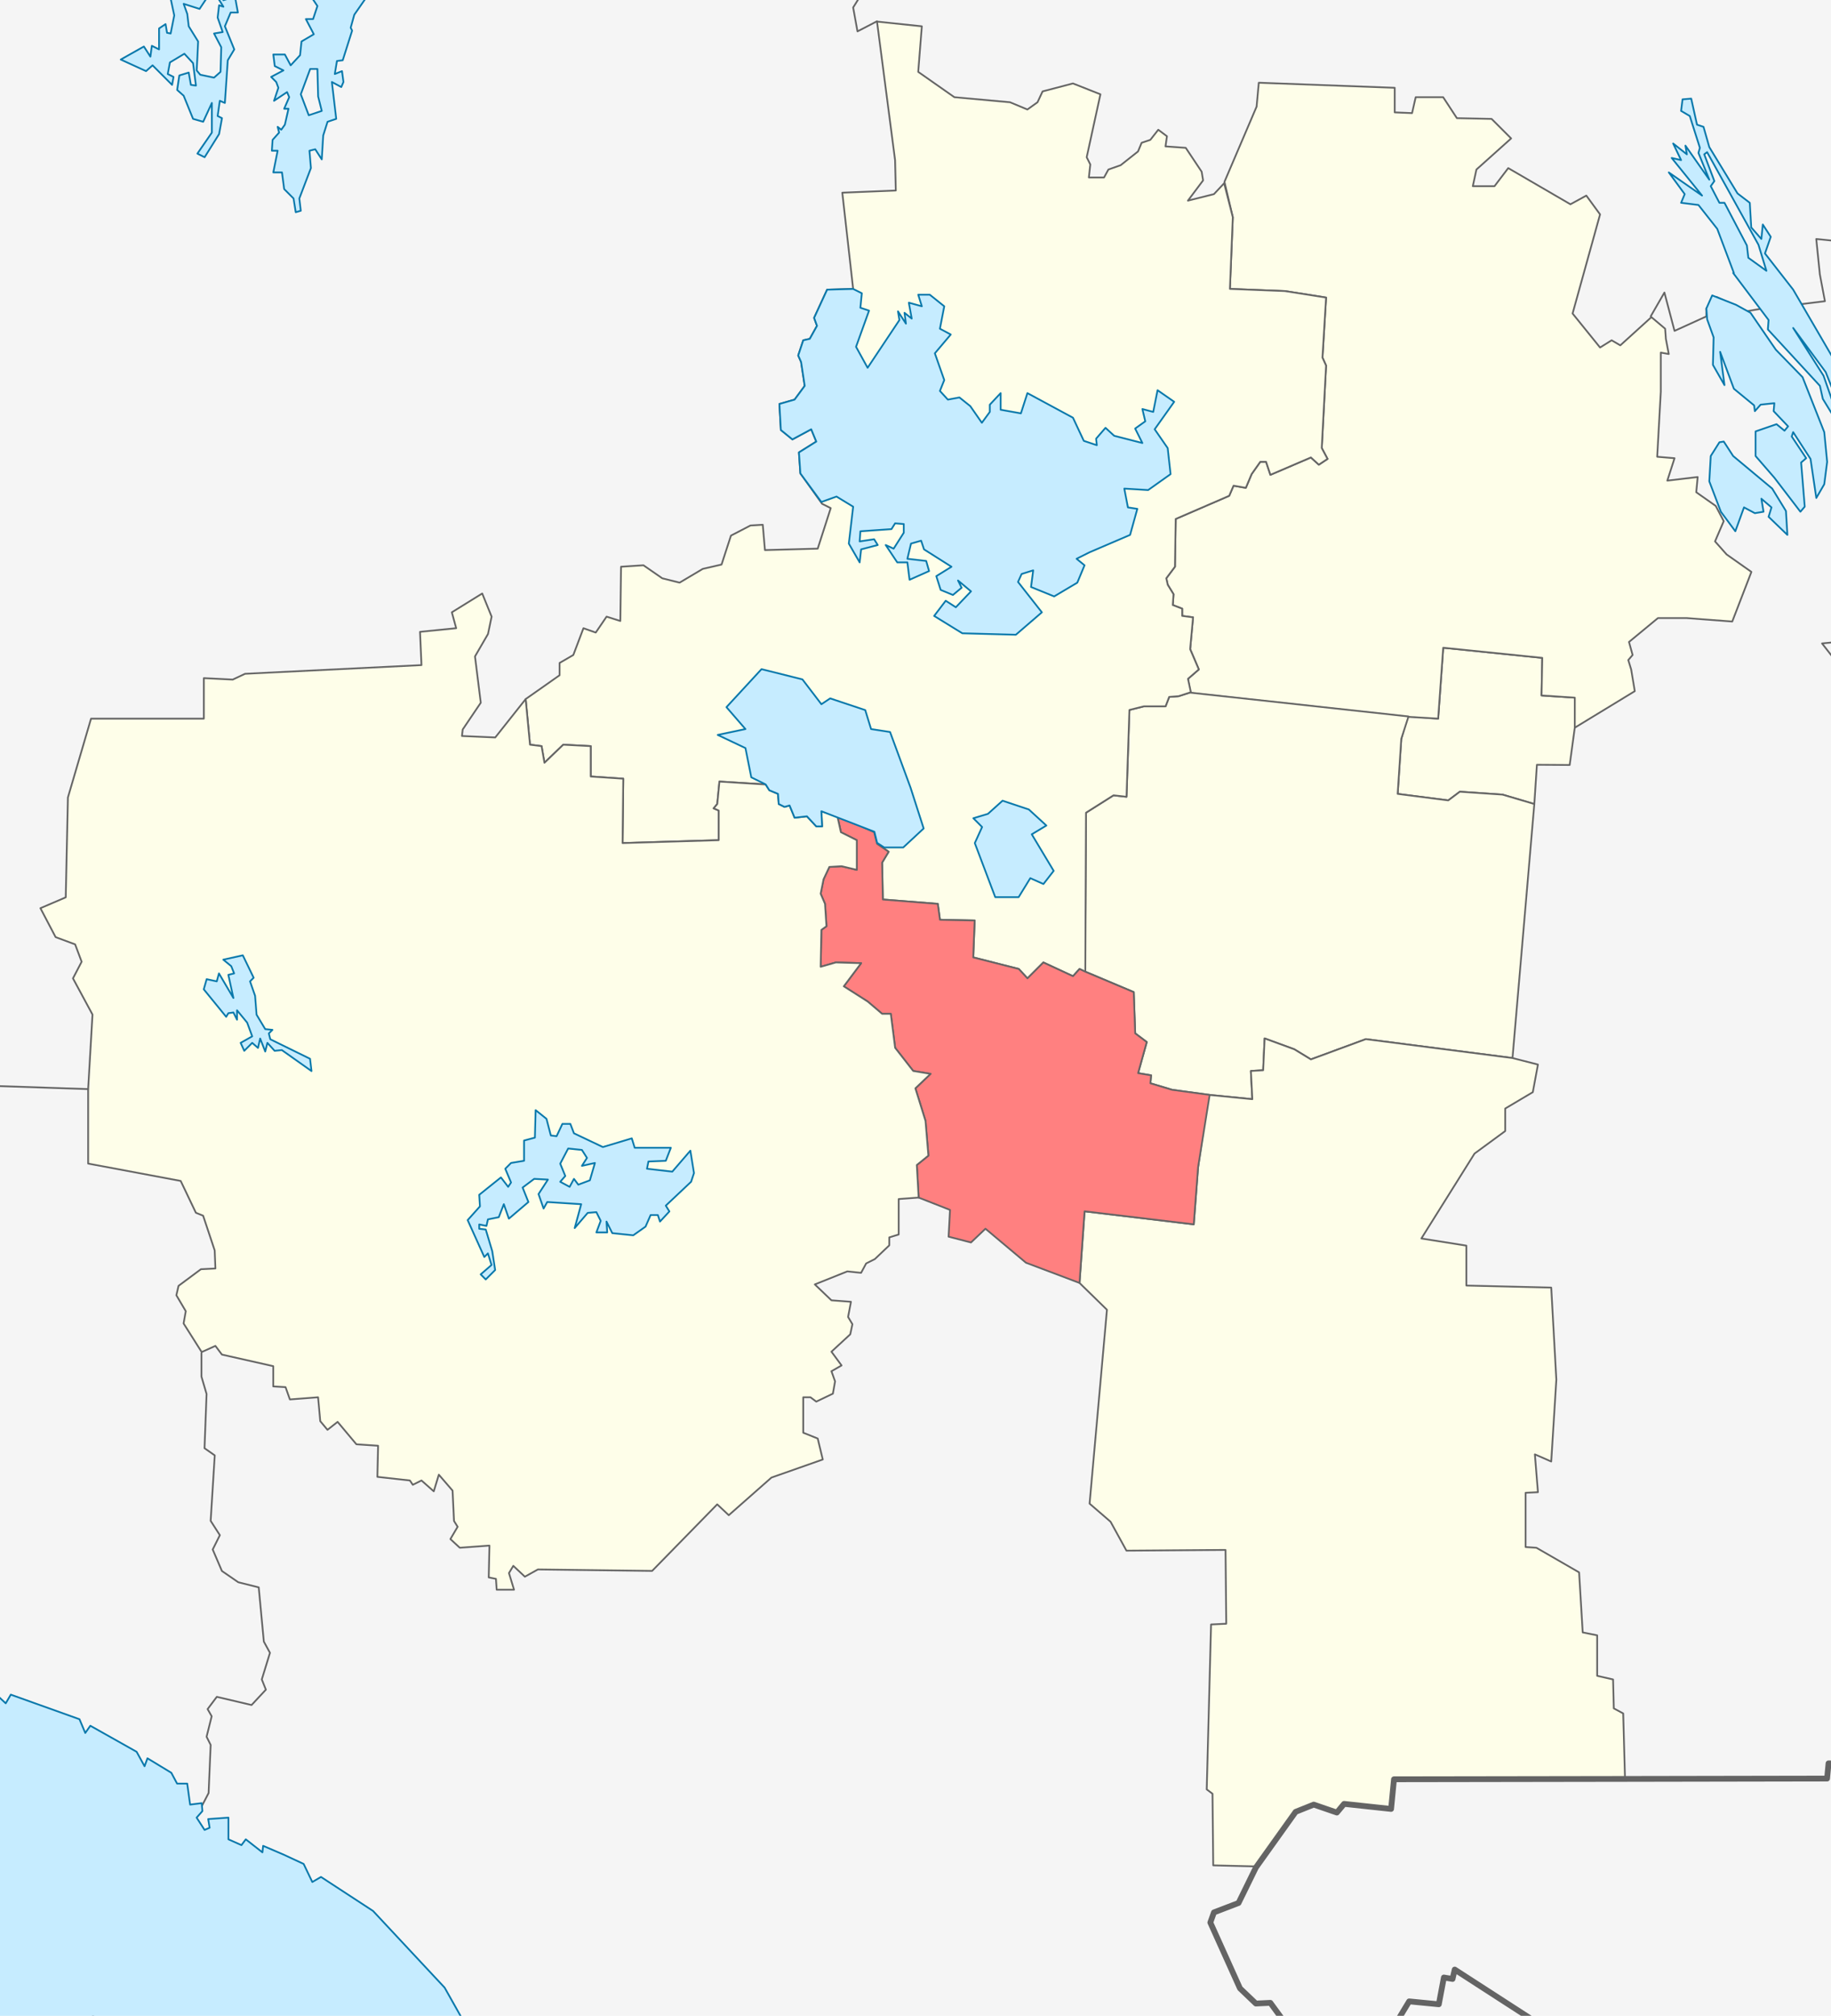 <?xml version="1.0" encoding="UTF-8" standalone="no"?>
<!-- Created with Inkscape (http://www.inkscape.org/) -->
<svg
   xmlns:dc="http://purl.org/dc/elements/1.1/"
   xmlns:cc="http://creativecommons.org/ns#"
   xmlns:rdf="http://www.w3.org/1999/02/22-rdf-syntax-ns#"
   xmlns:svg="http://www.w3.org/2000/svg"
   xmlns="http://www.w3.org/2000/svg"
   xmlns:sodipodi="http://sodipodi.sourceforge.net/DTD/sodipodi-0.dtd"
   xmlns:inkscape="http://www.inkscape.org/namespaces/inkscape"
   width="316.54"
   height="348.29"
   id="svg2"
   version="1.1"
   inkscape:version="0.46"
   sodipodi:docname="Location Of Kroshnozerskoye Settlement (Pryazhinsky District, Karelia).svg"
   inkscape:export-filename="E:\работа\Карелия\Новая папка\Outline Map of Pryazhinsky District (Karelia).png"
   inkscape:export-xdpi="300"
   inkscape:export-ydpi="300"
   sodipodi:version="0.32"
   inkscape:output_extension="org.inkscape.output.svg.inkscape">
  <defs
     id="defs4">
    <inkscape:perspective
       sodipodi:type="inkscape:persp3d"
       inkscape:vp_x="0 : 174.145 : 1"
       inkscape:vp_y="0 : 1000 : 0"
       inkscape:vp_z="316.54001 : 174.145 : 1"
       inkscape:persp3d-origin="158.27 : 116.09667 : 1"
       id="perspective17" />
  </defs>
  <sodipodi:namedview
     id="base"
     pagecolor="#ffffff"
     bordercolor="#666666"
     borderopacity="1.0"
     inkscape:pageopacity="0.0"
     inkscape:pageshadow="2"
     inkscape:zoom="2.104568"
     inkscape:cx="158.27"
     inkscape:cy="174.145"
     inkscape:document-units="px"
     inkscape:current-layer="svg2"
     showgrid="false"
     borderlayer="true"
     inkscape:window-width="1280"
     inkscape:window-height="938"
     inkscape:window-x="-4"
     inkscape:window-y="-4"
     inkscape:window-maximized="1"
     showguides="true"
     inkscape:guide-bbox="true" />
  <rect
     style="opacity:1;fill:#f5f5f5;fill-opacity:1;fill-rule:evenodd;stroke:none"
     id="rect3758"
     width="348"
     height="376"
     x="-15"
     y="-11.71" />
  <path
     id="path3685"
     style="color:#000000;fill:#fefee9;stroke:#646464;stroke-width:0.3;stroke-linecap:round;stroke-linejoin:round;stroke-miterlimit:4;stroke-opacity:1;stroke-dasharray:none;stroke-dashoffset:0;marker:none;visibility:visible;display:inline;overflow:visible;enable-background:accumulate;fill-opacity:1;fill-rule:evenodd"
     d="m 272.245,125.73 0.005,-5.19 -5.75,-0.375 0.125,-6.5 -17.125,-1.75 -0.875,12.25 -5.25,-0.438 -1.125,3.938 -0.625,9.5 8.75,1.125 2,-1.5 7.375,0.5 5.5,1.625 0.447,-6.783 5.668,0.038 0.88,-6.44 z"
     sodipodi:nodetypes="cccccccccccccccc" />
  <path
     sodipodi:nodetypes="cccccccccccccccccccccccccccccccccccccccccccccccccccccccccccccccccccccccccccccccccccc"
     d="m 272.245,125.73 0.005,-5.19 -5.75,-0.375 0.125,-6.5 -17.125,-1.75 -0.875,12.25 -5.25,-0.312 -37.562,-4.125 -0.438,-2.438 1.875,-1.625 -1.5,-3.5 0.5,-5.5 -1.875,-0.25 0,-1.25 -1.625,-0.625 0.125,-1.875 -1,-1.625 -0.25,-1.125 1.5,-2 0.125,-8.25 9.25,-4 0.75,-1.75 2.125,0.375 1,-2.375 1.5,-2.125 1,0 0.75,2.25 7,-3 1.375,1.25 1.5,-1 -1,-1.875 0.75,-14.25 -0.625,-1.375 0.625,-10.375 -7.125,-1.125 -9.5,-0.375 0.5,-12.375 -1.442,-6.123 5.558,-12.998 0.375,-4.125 23.5,0.875 0,4.25 3,0.125 0.625,-2.75 4.75,0 2.375,3.625 6,0.125 3.375,3.375 -6,5.375 -0.625,2.875 3.75,0 2.375,-3.125 10.75,6.25 2.75,-1.5 2.375,3.25 -4.75,17.125 4.75,5.875 2,-1.25 1.5,0.875 5.375,-4.875 2.375,2 0.125,1.75 0.5,2.625 -1.375,-0.25 0,6.75 -0.625,11.25 3,0.25 -1.25,3.875 5.25,-0.625 -0.25,2.625 3.375,2.375 1.375,2.625 -1.5,3.5 2,2.25 4.287,3.018 -3.311,8.575 -7.851,-0.593 -5,0 -5,4.125 0.625,2.25 -0.75,0.875 0.5,1.625 0.625,3.75 -10.37,6.31 z"
     style="color:#000000;fill:#fefee9;stroke:#646464;stroke-width:0.3;stroke-linecap:round;stroke-linejoin:round;stroke-miterlimit:4;stroke-opacity:1;stroke-dasharray:none;stroke-dashoffset:0;marker:none;visibility:visible;display:inline;overflow:visible;enable-background:accumulate;fill-opacity:1;fill-rule:evenodd"
     id="path3756" />
  <path
     sodipodi:nodetypes="cccccccccccccccccccccccccccccccccc"
     d="m 187.562,167.853 0.188,-27.438 4.75,-3 2.25,0.25 0.5,-15 2.5,-0.625 3.75,0 0.625,-1.625 1.625,-0.125 1.938,-0.625 37.812,4.125 -1.25,3.875 -0.625,9.5 8.75,1.125 2,-1.5 7.375,0.5 5.5,1.625 -3.773,43.888 -25.352,-3.263 -9.5,3.5 -2.875,-1.75 -5.125,-1.875 -0.25,5.5 -2.125,0.125 0.25,4.875 -7.562,-0.75 -6.312,-0.875 -3.75,-1.125 0.125,-1.375 -2.25,-0.375 1.5,-5.375 -2,-1.5 -0.25,-7.125 -8.438,-3.562 z"
     style="color:#000000;fill:#fefee9;stroke:#646464;stroke-width:0.3;stroke-linecap:round;stroke-linejoin:round;stroke-miterlimit:4;stroke-opacity:1;stroke-dasharray:none;stroke-dashoffset:0;marker:none;visibility:visible;display:inline;overflow:visible;enable-background:accumulate;fill-opacity:1;fill-rule:evenodd"
     id="path3754" />
  <path
     sodipodi:nodetypes="cccccccccccccccccccccccccccccccccccccccccccccccccccccccccccccccccccccccccccccccccccccccccccccccccccccccccccccccccccccccccccccccccccccccccccccccccccccc"
     d="m 187.625,167.915 0.125,-27.5 4.75,-3 2.25,0.25 0.5,-15 2.5,-0.625 3.75,0 0.625,-1.625 1.625,-0.125 2.125,-0.688 -0.5,-2.312 1.875,-1.625 -1.5,-3.5 0.5,-5.5 -1.875,-0.25 0,-1.25 -1.625,-0.625 0.125,-1.875 -1,-1.625 -0.25,-1.125 1.5,-2 0.125,-8.25 9.25,-4 0.75,-1.75 2.125,0.375 1,-2.375 1.5,-2.125 1,0 0.75,2.25 7,-3 1.375,1.25 1.5,-1 -1,-1.875 0.75,-14.25 -0.625,-1.375 0.625,-10.375 -7.125,-1.125 -9.5,-0.375 0.5,-12.375 -1.5,-5.875 -1.76,1.88 -4.5,1.125 2.625,-3.5 -0.25,-1.5 -2.75,-4.125 -3.5,-0.25 0.25,-1.75 -1.5,-1.125 -1.375,1.75 -1.5,0.5 -0.625,1.5 -3,2.375 -2.125,0.75 -0.75,1.375 -2.625,0 0.25,-2.25 -0.625,-1.25 2.375,-10.875 -4.75,-1.875 -5.25,1.375 -0.875,1.875 -1.75,1.25 -3,-1.25 -9.625,-0.875 -6.25,-4.375 0.625,-7.875 -7.75,-0.812 3.125,23.938 0.125,5.25 -9.25,0.375 1.875,16.625 -4.5,0.125 -2.25,4.875 0.5,1.375 -1.25,2.25 -1.125,0.25 -0.875,2.625 0.5,1.125 0.625,4.125 -1.75,2.375 -2.625,0.75 0.25,4.5 2,1.625 3.25,-1.75 0.875,2.125 -3,1.875 0.25,3.625 3.75,5.25 1.5,0.75 -2.25,7 -9.125,0.25 -0.375,-4.375 -2.125,0.125 -3.375,1.75 -1.625,5 -3.25,0.75 -4,2.375 -3,-0.75 -3.25,-2.25 -3.875,0.25 -0.125,9.375 -2.375,-0.75 -1.875,2.75 -2.125,-0.75 -1.75,4.625 -2.375,1.375 0,2.125 -5.865,4.12 0.75,7.875 2,0.25 0.5,2.875 3.25,-3.125 4.75,0.25 0,5.25 5.625,0.375 -0.125,11.125 16.625,-0.5 0,-5.125 -0.875,-0.375 0.625,-0.75 0.375,-3.875 8,0.5 0.625,1 1.5,0.625 0.125,1.75 1,0.5 0.875,-0.25 0.875,2.125 2.125,-0.25 1.625,1.75 1,0 -0.125,-2.625 2.75,0.75 0.125,0.375 2.125,0.625 4.125,1.875 0.5,2 2,1.375 -1.125,1.875 0.125,6.375 9.5,0.75 0.375,2.75 6,0.125 -0.25,6.375 7.875,2 1.5,1.625 2.75,-2.75 5.125,2.375 1.125,-1.25 1,0.5 z"
     style="color:#000000;fill:#fefee9;stroke:#646464;stroke-width:0.3;stroke-linecap:round;stroke-linejoin:round;stroke-miterlimit:4;stroke-opacity:1;stroke-dasharray:none;stroke-dashoffset:0;marker:none;visibility:visible;display:inline;overflow:visible;enable-background:accumulate;fill-opacity:1;fill-rule:evenodd"
     id="path3749" />
  <path
     sodipodi:nodetypes="ccccccccccccccccccccccccccccccccccccccccccccccccccccccc"
     d="m 261.477,182.803 -25.352,-3.263 -9.5,3.5 -2.875,-1.75 -5.125,-1.875 -0.25,5.5 -2.125,0.125 0.25,4.875 -7.562,-0.75 -1.812,12.5 -0.75,9.875 -18.875,-2.25 -0.875,12.375 4.74,4.63 -3,33.5 3.625,3.125 2.75,5 17.125,-0.125 0.125,12.75 -2.625,0.125 -0.75,28.5 1,0.75 0.125,12.375 7.625,0.188 6.625,-9.438 3.125,-1.25 4,1.375 1.25,-1.5 8.125,0.875 0.5,-5.125 39.938,-0.062 -0.312,-11.312 -1.625,-0.875 -0.125,-5 -2.75,-0.625 0,-7 -2.5,-0.5 -0.625,-10.375 -7.375,-4.25 -1.875,-0.125 0,-9.375 2.134,-0.1 -0.53,-6.541 2.828,1.238 0.884,-14.142 -0.884,-15.91 -14.672,-0.353 0,-6.894 -7.778,-1.237 9.192,-14.673 5.303,-3.889 0,-3.889 4.773,-2.828 0.884,-4.773 -4.397,-1.125 z"
     style="color:#000000;fill:#fefee9;stroke:#646464;stroke-width:0.3;stroke-linecap:round;stroke-linejoin:round;stroke-miterlimit:4;stroke-opacity:1;stroke-dasharray:none;stroke-dashoffset:0;marker:none;visibility:visible;display:inline;overflow:visible;enable-background:accumulate;fill-opacity:1;fill-rule:evenodd"
     id="path3745" />
  <path
     sodipodi:nodetypes="cccccccccccccccccccccccccccccccccccccccccccccccccccccccccccc"
     d="m 144.812,141.165 2.188,0.75 4.125,1.875 0.5,2 2,1.375 -1.125,1.875 0.125,6.375 9.5,0.75 0.375,2.75 6,0.125 -0.25,6.375 7.875,2 1.5,1.625 2.75,-2.75 5.125,2.375 1.125,-1.25 1.062,0.5 8.312,3.5 0.25,7.125 2,1.5 -1.5,5.375 2.25,0.375 -0.125,1.375 3.75,1.125 6.5,0.875 -2,12.5 -0.75,9.875 -18.875,-2.25 -0.875,12.375 -9.26,-3.495 -7,-5.875 -2.5,2.375 -3.875,-1 0.25,-4.625 -5.427,-2.13 -0.312,-5.625 2,-1.625 -0.5,-6 -1.75,-5.625 2.625,-2.5 -3,-0.5 -3.125,-4 -0.75,-5.875 -1.5,0 -2.5,-2.125 -4.125,-2.625 3,-4 -4.375,-0.125 -2.625,0.75 0.125,-6.375 0.875,-0.625 -0.25,-3.875 -0.75,-1.75 0.5,-2.5 1,-2.125 2.125,-0.125 2.625,0.625 0,-5.125 -2.75,-1.375 -0.562,-2.625 z"
     style="color:#000000;fill:#ff8080;stroke:#646464;stroke-width:0.3;stroke-linecap:round;stroke-linejoin:round;stroke-miterlimit:4;stroke-opacity:1;stroke-dasharray:none;stroke-dashoffset:0;marker:none;visibility:visible;display:inline;overflow:visible;enable-background:accumulate;fill-opacity:1;fill-rule:evenodd"
     id="path3747" />
  <path
     sodipodi:nodetypes="ccccccccccccccccccccccccccccccccccccccccccccccccccccccccccccccccccccccccccccccccccccccccccccccccccccccccccccccccccccccccccccccccccccccccccccccccccccccc"
     d="m 85.615,127.42 5.26,-6.63 0.75,7.875 2,0.25 0.5,2.875 3.25,-3.125 4.75,0.25 0,5.25 5.625,0.375 -0.125,11.125 16.625,-0.5 0,-5.125 -0.875,-0.375 0.625,-0.75 0.375,-3.875 8,0.5 0.625,1 1.5,0.625 0.125,1.75 1,0.5 0.875,-0.25 0.875,2.125 2.125,-0.25 1.625,1.75 1,0 -0.125,-2.625 2.75,0.812 0.625,2.812 2.75,1.375 0,5.125 -2.625,-0.625 -2.125,0.125 -1,2.125 -0.5,2.5 0.75,1.75 0.25,3.875 -0.875,0.625 -0.125,6.375 2.625,-0.75 4.375,0.125 -3,4 4.125,2.625 2.5,2.125 1.5,0 0.75,5.875 3.125,4 3,0.5 -2.625,2.5 1.75,5.625 0.5,6 -2,1.625 0.312,5.625 -3.448,0.255 0,6.125 -1.625,0.5 0,1.375 -2.5,2.375 -1.5,0.75 -0.875,1.625 -2.375,-0.25 -5.625,2.25 2.875,2.75 3.375,0.25 -0.5,2.625 0.75,1.25 -0.375,1.75 -3.25,3 1.75,2.375 -1.75,1 0.625,1.75 -0.375,2.125 -2.875,1.375 -1,-0.75 -1.25,0 0,6.125 2.5,1 0.875,3.625 -8.875,3.125 -7.375,6.5 -2,-1.875 -11.25,11.5 -19.75,-0.25 -2.25,1.25 -2,-1.875 -0.75,1.25 0.875,2.875 -3,0 -0.125,-1.875 -1.25,-0.25 0.125,-5.5 -5.125,0.375 -1.625,-1.5 1.25,-2.125 -0.625,-1 -0.25,-5.25 -2.375,-2.75 -0.875,2.875 -2.125,-1.875 -1.5,0.75 -0.5,-0.75 -5.625,-0.625 0.125,-5.375 -3.75,-0.25 -3.25,-3.875 -1.75,1.375 -1.25,-1.5 -0.375,-4.125 -4.875,0.375 -0.75,-2.125 -2.125,-0.125 0,-3.5 -8.875,-2 -1.125,-1.5 -2.375,1.062 -3.125,-4.938 0.375,-2.125 -1.625,-2.75 0.375,-1.625 3.875,-2.875 2.5,-0.125 -0.125,-3.125 -2,-6 -1.25,-0.5 -2.625,-5.5 -16,-3 0,-12.875 0.75,-12.875 -3.375,-6.25 1.5,-2.875 -1.125,-3 -3.375,-1.25 -2.625,-5 4.375,-1.875 0.375,-17.25 4,-13.625 19.5,0 0,-7 5,0.25 2.125,-1 30.5,-1.5 -0.25,-5.75 6.25,-0.625 -0.75,-2.75 5.25,-3.25 1.625,4 -0.625,3 -2.25,3.875 1,8 -3.125,4.625 -0.125,1.125 5.75,0.25 z"
     style="color:#000000;fill:#fefee9;stroke:#646464;stroke-width:0.3;stroke-linecap:round;stroke-linejoin:round;stroke-miterlimit:4;stroke-opacity:1;stroke-dasharray:none;stroke-dashoffset:0;marker:none;visibility:visible;display:inline;overflow:visible;enable-background:accumulate;fill-opacity:1;fill-rule:evenodd"
     id="path3743" />
  <path
     id="path3688"
     style="color:#000000;fill:none;stroke:#646464;stroke-width:1;stroke-linecap:round;stroke-linejoin:round;stroke-miterlimit:4;stroke-opacity:1;stroke-dasharray:none;stroke-dashoffset:0;marker:none;visibility:visible;display:inline;overflow:visible;enable-background:accumulate;opacity:1"
     d="m 206.115,386.295 3.625,-6.375 8.625,0.625 1.75,-1.5 3.125,0.625 0.5,6.5 6.125,3.625 2.75,5.125 7.125,0.625 0.125,-1.125 1.875,0 0.5,1.125 2.125,0.5 2.875,2.625 1.25,1.875 3.25,-0.125 1.875,1.25 4.375,-0.125 -0.375,-2.5 3.125,-0.375 2.375,-8.125 1.375,-2 1,-3.125 1.875,-1.125 1.5,-3.125 -0.625,-1.375 3.75,-12 3.5,-3.375 0.125,-2.375 2.25,-3.25 -1.125,-7 -3.875,-0.25 -1,-2 -5.625,2.125 -0.625,-2.25 -14.125,-9.125 -0.375,1.625 -1.5,-0.25 -0.875,4.625 -5.125,-0.5 -2.875,4.75 -0.625,0.375 -0.25,6.625 -2.625,2 -6.125,1 -1.5,1.125 -0.5,-1.25 -4.125,-3.5 -1.875,-0.625 0.25,-5.125 -3.75,-5.125 -2.5,0.125 -2.75,-2.625 -5.125,-11.375 0.625,-1.75 4.25,-1.625 3,-6.125 6.875,-9.625 3.125,-1.25 4,1.375 1.25,-1.5 8.125,0.875 0.5,-5.125 40,-0.062 34.875,-0.062 0.25,-2.625 6.875,0.125 4.625,3.75 4.5,2.125 5,1 3.25,8.125 2.75,0.5 0,0.75 3.75,8.5 -1,4.5 3.875,2 3,-0.125 1,-4.375 2.75,-1.625 0.625,-9.375 2.5,-2.625 -2.625,-3.625 -0.25,-6.75 0.875,-1.25 4.875,-2.375 2.875,-5 1.125,-0.5 0.25,-4.375 16,0.125"
     sodipodi:nodetypes="ccccccccccccccccccccccccccccccccccccccccccccccccccccccccccccccccccccccccccccccccccccccccc" />
  <path
     id="path3704"
     style="color:#000000;fill:none;stroke:#646464;stroke-width:0.3;stroke-linecap:round;stroke-linejoin:round;stroke-miterlimit:4;stroke-opacity:1;stroke-dasharray:none;stroke-dashoffset:0;marker:none;visibility:visible;display:inline;overflow:visible;enable-background:accumulate;opacity:1"
     d="m 360.24,150.17 1,-1 20.5,-6.75 -1.25,-3.625 -0.25,-4.125 -5.125,-7.25 -0.125,-2.5 -4.625,-3.875 -3.25,0.125 -6.5,-4.125 0.25,-2.875 -10.375,-0.625 -6.5,-2.75 -4.375,1.5 -1.25,-3.75 -2,1.5 -1.625,-2.125 -2.25,-0.375 -2,1.75 -5.625,-0.625 -2.125,1.75 -7.75,0.75 4.5,5.75 -1,3.25 4.25,6.5 2.5,0.125 2.5,3.375 -1.5,6 -1.75,-0.125 -0.5,3 2.25,1.75 -0.25,3.625 2,0.5 0.375,2.75 1.875,0 1.125,-2.25 7,1.125 2,2.625 -0.25,2.25 3.25,3.125 11.25,0.125 0.125,-3.125 -0.625,-1.25 1.875,-0.75 -0.5,-2.25 2.875,-0.5 1.75,1.75 0.125,1.625 z m -384.633,275.942 60.458,-116.319 0.354,-8.309 -0.707,-1.414 0.884,-3.535 -0.707,-1.238 1.591,-2.121 6.01,1.414 2.475,-2.652 -0.707,-1.768 1.414,-4.596 -1.061,-1.944 -0.884,-9.369 -3.536,-0.884 -2.828,-1.944 -1.591,-3.712 1.237,-2.475 -1.591,-2.475 0.707,-11.314 -1.768,-1.237 0.354,-9.369 -0.884,-3.005 0,-4.066 m -52.149,-44.725 1.061,-1.944 31.466,1.061 m 130.91,-208.375 0,11.625 2.75,0.625 0.5,6.25 -1.875,3 0.75,4.125 3.375,-1.75 M 379.24,59.795 l -5.125,-1.375 -21,-11.875 -5.375,-0.125 -7.125,3.125 -1.875,2.375 -1.75,-0.25 -0.875,10.875 1.125,1.125 -0.75,4.5 -3,-0.125 -3,-5.25 -3.75,-1.25 -5.625,-0.5 -2.125,-5.75 -1.125,-6.25 -0.125,-7.375 -3.75,-0.375 0.625,6.125 0.875,4.625 -7.125,0.875 -0.5,1.25 -1.625,-1.125 -5.125,0.875 -2,-1.5 -2.375,-1.125 -1.75,2 0,1.375 -5.5,2.5 -1.75,-6.625 -2.375,4.125" />
  <path
     id="path3760"
     style="color:#000000;fill:#c6ecff;stroke:#0978ab;stroke-width:0.3;stroke-linecap:round;stroke-linejoin:round;stroke-miterlimit:4;stroke-opacity:1;stroke-dasharray:none;stroke-dashoffset:0;marker:none;visibility:visible;display:inline;overflow:visible;enable-background:accumulate;fill-opacity:1;fill-rule:evenodd"
     d="m 142,140.165 9.163,3.543 0.475,1.921 1.225,0.796 3.283,0 3.536,-3.283 -2.273,-7.071 -3.536,-9.596 -3.283,-0.505 -1.01,-3.283 -6.061,-2.02 -1.515,1.01 -3.283,-4.293 -7.071,-1.768 -6.061,6.566 3.283,3.788 -4.798,1.01 4.798,2.273 1.01,5.051 2.493,1.236 0.625,1 1.5,0.625 0.125,1.75 1,0.5 0.875,-0.25 0.875,2.125 2.125,-0.25 1.625,1.75 1,0 -0.125,-2.625 z m 5.49,-90.245 1.5,0.75 -0.25,2.5 1.5,0.5 -2.25,6.25 2,3.625 5.5,-8.25 -0.25,-1.5 1.375,2.125 -0.25,-1.875 1.25,1 -0.5,-2.75 2.25,0.625 -0.625,-2 2,0 2.5,2 -0.75,3.875 1.875,1 -2.75,3.25 1.625,4.625 -0.75,1.875 1.375,1.5 2,-0.375 1.875,1.5 2,2.875 1.375,-1.875 0,-1.25 1.875,-2 0,2.875 3.5,0.625 1.125,-3.5 7.875,4.25 1.875,4 2.25,0.75 -0.125,-1.125 1.625,-1.875 1.5,1.375 4.875,1.25 -1.25,-2.5 1.75,-1.25 -0.5,-2.125 1.875,0.5 0.75,-3.75 2.875,2 -3.375,4.75 2.25,3.25 0.5,4.5 -3.875,2.75 -4.125,-0.25 0.625,3.25 1.625,0.25 -1.25,4.5 -7,3 -2.25,1.125 1.375,1.125 -1.25,3 -4,2.375 -4,-1.625 0.375,-2.875 -2,0.625 -0.625,1.375 4.125,5.25 -4.5,3.875 -9.25,-0.25 -4.875,-3 2,-2.625 1.75,1.125 2.625,-2.75 -2.25,-1.875 0.625,1.25 -1.5,1.25 -2.125,-0.875 -0.75,-2.375 2.625,-1.625 -4.75,-3 -0.5,-1.5 -1.75,0.5 -0.625,2.625 3.25,0.375 0.5,1.75 -3.375,1.5 -0.375,-3 -1.75,0 -2,-3 1.375,0.625 1.75,-2.75 0,-1.5 -1.5,-0.125 -0.625,1 -5.375,0.375 -0.125,1.75 2.5,-0.375 0.625,1 -2.875,0.75 -0.25,2.25 -1.875,-3.25 0.75,-6.375 -2.875,-1.75 -2.625,0.938 -3.625,-4.938 -0.25,-3.625 3,-1.875 -0.875,-2.125 -3.25,1.75 -2,-1.625 -0.25,-4.5 2.625,-0.75 1.75,-2.375 -0.625,-4.125 -0.5,-1.125 0.875,-2.625 1.125,-0.25 1.25,-2.25 -0.5,-1.375 2.25,-4.875 4.5,-0.125 z m 220.75,17.875 -1.5,-3.75 2.875,0.25 -1.375,3.5 z m -2.25,-80 3.875,8.375 -0.125,41.75 -5,-3.875 0.75,3.25 -8.5,-8.25 -7.875,-4.125 -10.125,-7 -3,-4.75 -0.375,2.125 -2.75,-3.5 0.5,3.25 -5.25,-8.25 -0.25,0.625 -2.5,-1.875 1.375,-1.5 -1.75,-3.375 -3,-1.75 -0.375,3.375 1.5,2.5 -4.125,0.25 1.375,2.5 2.375,4.25 1,1.875 2.25,2.625 -1.125,-3.5 1,-1.75 3.5,5.75 0.5,4 2.625,6.875 -1.125,0.875 -2.75,-5 -1,4.875 1.625,3.125 2.625,2.125 2.75,3.875 1.125,-1 3.75,5.75 3.75,0.75 -2.5,-4.75 4.875,5 2,0.75 0.5,4.5 8.25,6 1.25,0.5 1.75,-0.75 0.5,2.5 3,2.375 -0.125,3.125 4.125,4.75 -2,31.875 -0.5,0 -4.375,-4.25 3.5,5.5 0.875,-0.375 2.125,5.375 -0.75,1 3,15.25 0.5,0.875 -2.875,2.875 0.125,1.375 -2,-2.25 0.625,-1.75 -8.25,-5.625 -7.25,-2.125 -1.25,1.125 -4.375,-2.125 -2.75,0 -1.75,-1.875 2,-2 -0.875,-1.25 2,-0.5 -2.25,-3.25 -0.625,-3.5 -0.75,0.875 -1.75,-3.25 -2.375,-1.125 -0.625,-2.5 -1.625,0.75 -2.625,-5.125 -0.75,1.25 0.375,3.875 -1.375,0.625 2.125,3 2.25,1.75 -0.75,2.375 0.5,3.125 2.5,0.5 1.625,2.25 1.75,-1.375 1,2.125 -1.875,4.375 -4.875,0.25 -0.375,3.5 1.875,0.625 -0.375,1.875 10.125,7.875 13,12.25 7.5,12 2.875,6.375 1.125,5.125 1.25,-175.25 -3.5,-1.75 z m -405.625,269.75 1.625,2.25 0.875,2.875 7.125,3.875 1.25,-1.5 6.375,1.875 3.125,3.875 -1.125,3.75 -5,-2.625 -3.5,-0.375 -4.625,-2.375 -1,-2.625 -3,-0.5 -3.5,-4.375 -0.25,9.5 0.125,4.125 3.375,-2 4.75,3.625 1.25,-0.25 2.375,4.5 1.125,0 1.625,3.5 0.625,-1.875 4,5.5 2.25,0.5 1.375,-0.625 1.375,2.875 1,-1 3.25,1.25 -0.25,-1.5 1.625,0.75 -1.875,-4 1.625,-1.75 3.25,1.25 1,2.25 1.625,-0.25 6.75,6.25 0.875,-1.5 11.875,4.25 1,2.375 0.875,-1.25 8,4.5 1.375,2.5 0.5,-1.375 4.125,2.5 1,1.875 1.75,0 0.5,3.625 2,-0.25 0.125,1.375 -1,1.125 1.375,2.125 0.875,-0.375 -0.25,-1.5 3.5,-0.25 0,3.75 2.25,1 0.75,-1 2.875,2.25 0.125,-1.125 3.5,1.5 3.5,1.625 1.5,3.125 1.5,-0.875 9,5.875 12.375,13.25 5,8.875 -0.125,4.125 1,-0.875 2.875,3.875 0.5,4.75 -0.75,8.75 -2.25,7.5 3,6.625 1.375,-6 3.25,1.375 -1.875,5.625 0.75,2.75 1,-1 2.625,2.75 -133.625,-0.125 0.75,-134.875 z m 211.691,-102.533 4.041,0 2.02,-3.283 2.273,1.01 1.768,-2.273 -3.788,-6.314 2.525,-1.515 -3.03,-2.778 -4.546,-1.515 -2.525,2.273 -2.525,0.758 1.515,1.515 -1.263,2.778 3.536,9.344 z M 334.865,-11.205 l 2,-0.125 0.125,-2.25 3.625,2.375 2,-0.75 -6.75,-6.25 -0.875,-4.25 -5.875,-8 0,-2.5 -15.125,2.875 0.875,-2 1,2.375 4.5,3.25 -0.625,1 -3.625,-1.875 1.875,2.375 -1.25,0.625 1.5,4.625 4.5,0.125 -2.5,-5.125 0.25,-0.875 3.25,4.25 3.375,2.875 -0.125,3.375 -1.5,0.75 0.375,4.5 -1,-0.25 1.25,5.75 0.5,-1.25 1.25,2.375 1.625,-0.125 0.5,1.375 -0.625,-7.375 2.625,-1.5 -2.375,-2.125 -0.125,-2.625 -1.625,-1.25 3,-0.375 3.375,3.125 0.625,2.875 z M 309,92.415 l -0.25,-4.125 -2.375,-3.875 -6.75,-5.625 -1.625,-2.5 -0.75,0.125 -1.5,2.375 -0.25,4.375 2,5.25 2.5,3.375 1.5,-4.125 1.875,1 1.5,-0.25 -0.375,-2.25 1.75,1.5 -0.5,1.625 3.25,3.125 z m -8.625,-59 -4.875,-8 -1,-3.5 -1.125,-0.375 -1,-4.5 -1.5,0.125 -0.25,2 1.5,0.875 1.75,5.5 -0.25,0.875 1.875,4.625 -4.125,-5.875 0.25,1.5 -2.375,-1.875 1.375,2.875 -1.625,-0.375 5.25,6.5 -5.75,-4 2.75,3.75 -0.625,1.5 3,0.375 3.25,4.125 2.875,7.625 -0.125,0 6.125,8.125 -0.125,1.625 9,9.75 0.5,2.25 2.375,3.875 0.375,-0.375 -2.625,-7.5 -5.25,-8.25 5.625,7.625 3.125,7.875 1.25,0.875 0.125,-2.5 -2.625,-7.625 -7.5,-12.875 -4.875,-6.25 1,-2.875 -1.375,-2.125 -0.25,2.5 -1.75,-2 -0.25,-4.25 -2.125,-1.625 z m 1.875,11.125 3.125,2.25 -1.375,-4.5 -8.875,-16 -0.5,0.375 1.75,4.625 -0.625,0.875 1.5,2.875 0.875,0 3.875,7.375 0.25,2.125 z m 9,43.875 -4.5,-5.875 -3.25,-3.75 0,-4.25 3.625,-1.25 1.375,1.125 0.625,-0.75 -2.5,-2.625 0.125,-1.375 -2.375,0.25 -1,1.125 -0.125,-1 -3.5,-2.875 -2.375,-6.375 0.75,5.75 -2,-3.5 0.125,-4.75 -1.125,-3.125 -0.125,-1.875 1,-2.25 4.125,1.625 2.5,1.375 4.375,6.375 4.625,4.75 3.75,9.5 0.5,5.125 -0.5,3.875 -1.375,2.375 -1,-6.75 -3,-4.625 -0.25,0.75 2.5,3.75 -0.875,0.75 0.625,7.625 -0.75,0.875 z m -101.875,-106.625 0.75,-2.875 1.625,-3.125 -17.5,-7.75 2.125,1.25 0.5,-1.875 0.875,-0.5 2.25,2.5 2.875,0.75 0,1.25 -1.125,0.625 0.875,3.125 1.875,0 0,3.125 3.375,1 1.5,2.5 z m -157.375,34.5 1.625,-4.375 1.25,0 0.125,4.75 0.625,2.5 -2.25,0.75 -1.375,-3.625 z m 0.125,-9.125 -0.25,2.375 -1.625,1.75 -1,-1.875 -2,0 0.25,2 1.5,0.75 -2.125,1.125 0.875,0.875 0.375,1 -0.75,2.25 2.25,-1.5 0.375,0.875 -0.875,2 0.75,0 -0.625,2.75 -0.625,0.875 -0.625,-0.5 0.25,1 -1.125,1.25 -0.125,1.875 1,0 -0.75,3.75 1.5,0 0.375,2.875 1.625,1.625 0.375,2.375 0.875,-0.25 -0.25,-2.125 2,-5.25 -0.25,-3 1,-0.25 1.125,1.75 0.25,-4.125 0.75,-2.375 1.5,-0.5 -0.75,-6.375 1.625,0.875 0.375,-0.875 -0.25,-1.875 -1.25,0.5 0.375,-2.25 1,-0.125 1.625,-5.125 -0.25,-0.5 0.625,-2.25 2.875,-4.125 -0.25,-1.625 2.75,-11.375 -1.75,-0.375 -0.625,-2.25 -1.5,-1 -1,3.875 2,2.625 -0.375,1 -1.875,-0.125 -0.25,4.625 -1.75,2.75 -3.5,-4 0.5,-2.375 -1,-0.125 -1.125,-2.875 0.5,-0.75 -0.625,-0.375 -0.5,-1.75 -0.25,-3.375 -0.625,-1 -1.375,3.625 -1.375,-0.75 1,-2.375 -2,-1 -0.25,3.5 -1,-0.25 -0.875,-2.75 -1.375,-0.375 -1.375,3.625 1.5,1.375 -1.125,0.25 0.25,1.625 -1.625,0.5 -0.25,9 1.375,-3.875 1.375,-0.5 5,3.375 4.125,6.125 -0.75,2.25 -1.25,0 1.375,2.625 -2.125,1.25 z m -18,2.75 -0.125,2.25 0.625,0.75 2.375,0.5 1.125,-1 0.125,-4.25 -1.25,-2.375 1.5,-0.25 -0.875,-2.5 0.25,-2.125 0.75,0.25 -1.875,-3 -2.25,3.375 -2.75,-0.875 0.625,1.75 0.25,2.125 1.625,2.625 -0.125,2.75 z m 1.5,-14.375 3,4.5 2,-0.625 0.5,2.75 -1.25,0 -1,2.375 1.625,4 -1.125,1.875 -0.5,7.375 -0.875,-0.375 -0.375,2.625 0.75,0.375 -0.5,2.75 -2.5,4 -1.25,-0.625 2.5,-3.625 0,-5.125 -1.5,3.25 -1.75,-0.5 -1.625,-4 -1.125,-1 0.375,-2.5 1.625,-0.5 0.375,2.125 0.875,0.125 -0.5,-3.875 -1.5,-1.625 -2.5,1.5 -0.375,2 1,0.5 -0.25,1.375 -3.375,-3.375 -1.125,1 -4.375,-2 4,-2.25 1.125,1.75 0.25,-1.875 1.25,0.625 0,-3.625 1.125,-0.75 0.25,1.5 0.625,0.125 0.625,-3.125 -0.75,-3.5 2,-1.75 -0.875,-0.75 1.25,-1.625 -3,-2.25 -1.5,0 -1.5,-3.125 -0.25,-1.25 -0.625,1.75 -0.25,-1.625 -3.125,-4.125 -1.875,-4.5 3.125,-0.25 0,2.75 1.375,0 0.875,-1.625 -0.25,1.75 2.125,1 -1.25,1.625 -1.5,-1.375 -0.25,0.25 0.875,2.25 1.875,-0.375 0.125,2.5 2.5,1 2.875,-0.25 2.5,2 -2.25,0.875 0.375,1.25 1.625,-0.5 1.25,2.75 z m 58.35,213.27 0.625,-1.125 5.875,0.375 -1.125,4.125 2.25,-2.625 1.5,-0.125 0.75,1.5 -0.75,2 1.875,0 -0.125,-1.875 1,2 3.625,0.375 2.125,-1.5 0.875,-2 1.25,0 0.375,1.125 1.625,-1.75 -0.625,-1 4.375,-4.125 0.5,-1.5 -0.625,-3.875 -3.125,3.625 -4.375,-0.5 0.25,-1.25 3,-0.125 0.875,-2.25 -6.25,0 -0.5,-1.625 -5,1.5 -5,-2.375 -0.625,-1.625 -1.375,0 -1,2.125 -1,-0.125 -0.75,-2.875 -1.875,-1.5 -0.125,4.75 -1.875,0.5 0,3.5 -2.25,0.375 -1,1 1,2.375 -0.5,0.75 -1.25,-1.625 -3.75,3 0.125,2 -2.125,2.375 2.875,6.375 0.625,-0.625 0.625,2 -1.875,1.625 0.875,0.875 1.625,-1.625 -0.5,-3.25 -1.125,-3.75 -1.125,-0.125 0,-0.75 1.25,0.25 0.25,-1.125 1.875,-0.375 0.875,-2.25 0.875,2.5 3.375,-2.875 -1,-2.5 2,-1.5 2.375,0.125 -1.625,2.5 0.875,2.5 z m 2.875,-4.625 1.625,0.875 0.75,-1.375 0.75,1 2,-0.75 0.875,-3 -2.25,0.5 0.875,-1.375 -0.875,-1.375 -2.375,-0.25 -1.375,2.625 0.875,2.125 -0.875,1 z m -43,-19.125 -0.25,-2.125 -6.875,-3.375 -0.25,-1 0.625,-0.625 -1.25,-0.125 -1.5,-2.5 -0.25,-3.25 -0.875,-2.5 0.625,-0.625 -1.875,-3.875 -3.375,0.75 1.375,1.125 0.5,1.25 -1,0.25 0.875,4 -2.5,-4.25 -0.375,1.375 -1.75,-0.375 -0.5,1.75 3.875,4.75 0.375,-0.625 0.875,-0.125 0.625,1.25 0,-1.625 1.75,2.125 0.875,2.375 -2,1.125 0.625,1.375 1.375,-1.375 1,0.875 0.375,-1.625 0.875,2.25 0.375,-1.5 1.25,1.375 1.25,-0.125 5.125,3.625 z"
     sodipodi:nodetypes="ccccccccccccccccccccccccccccccccccccccccccccccccccccccccccccccccccccccccccccccccccccccccccccccccccccccccccccccccccccccccccccccccccccccccccccccccccccccccccccccccccccccccccccccccccccccccccccccccccccccccccccccccccccccccccccccccccccccccccccccccccccccccccccccccccccccccccccccccccccccccccccccccccccccccccccccccccccccccccccccccccccccccccccccccccccccccccccccccccccccccccccccccccccccccccccccccccccccccccccccccccccccccccccccccccccccccccccccccccccccccccccccccccccccccccccccccccccccccccccccccccccccccccccccccccccccccccccccccccccccccccccccccccccccccccccccccccccccccccccccccccccccccccccccccccccccccccccccccccccccccccccccccccccccccccccccccccccccccccccccccccccccccccccccccccccccccccccccccccccccccccccccccccccccccccccccccccccccccccccccccccccccccccccccccccccccccccccccccccccccccccccccccccccccccccccccccccccccccccccccccccccccccccccccccccc" />
</svg>
